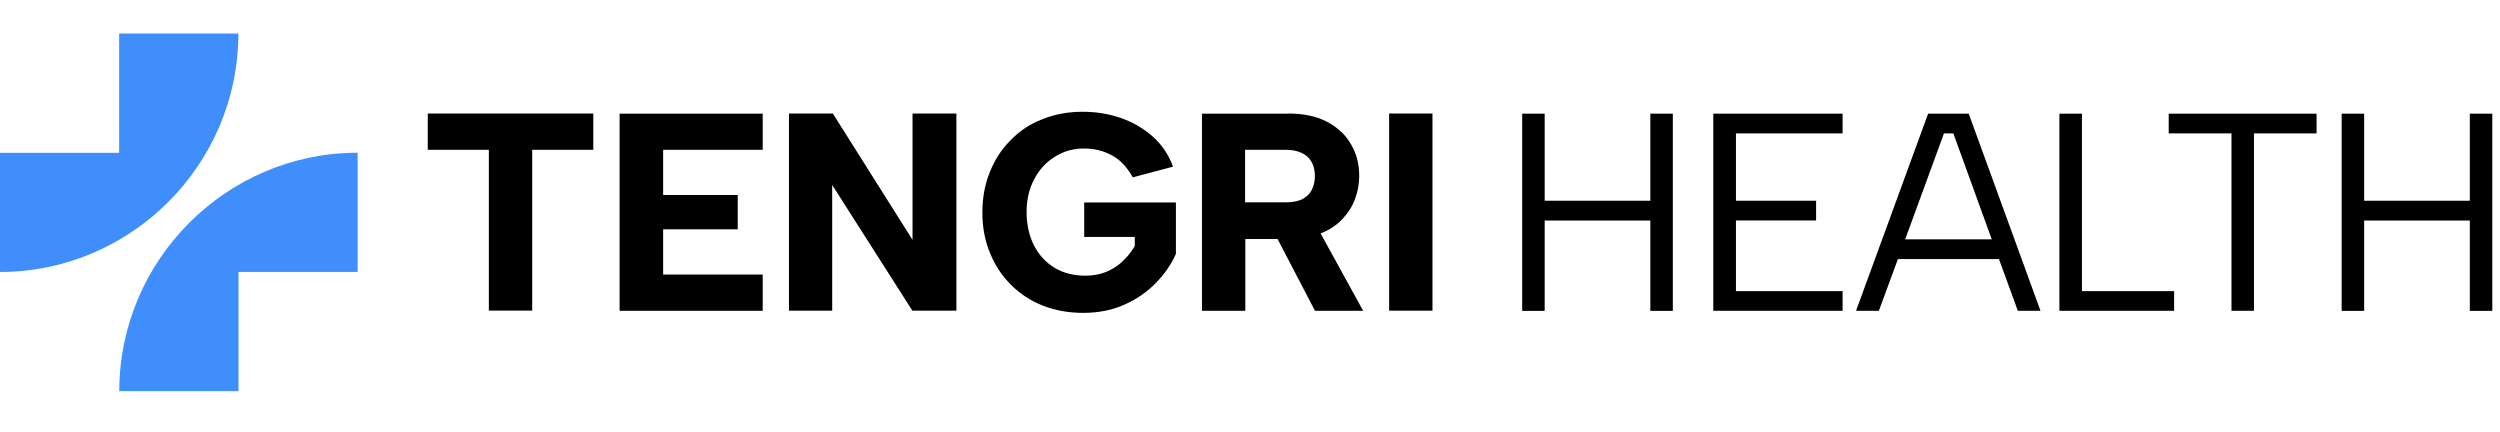 <svg width="266" height="46" viewBox="0 0 266 46" fill="none" xmlns="http://www.w3.org/2000/svg">
<path fill-rule="evenodd" clip-rule="evenodd" d="M12.684 3.567H25.362C25.362 17.521 13.949 28.937 0 28.937V16.256H12.678V3.567H12.684Z" fill="#3F8EFC"/>
<path fill-rule="evenodd" clip-rule="evenodd" d="M25.369 41.62H12.691C12.691 27.667 24.104 16.25 38.053 16.25V28.932H25.375V41.614L25.369 41.62Z" fill="#3F8EFC"/>
<path fill-rule="evenodd" clip-rule="evenodd" d="M45.508 12.077H63.127V15.937H56.627V33.05H52.014V15.937H45.514V12.077H45.508ZM147.802 12.077H152.415V33.056H147.802V12.077ZM136.998 12.077C138.712 12.077 140.112 12.373 141.247 12.983C142.382 13.594 143.22 14.402 143.781 15.413C144.361 16.412 144.62 17.509 144.62 18.737C144.62 19.538 144.478 20.365 144.182 21.148C143.905 21.937 143.448 22.653 142.838 23.3C142.227 23.948 141.457 24.472 140.513 24.836L145.039 33.068H139.915L135.931 25.428H132.502V33.068H127.89V12.095H137.035L136.998 12.077ZM139.903 18.737C139.903 17.88 139.656 17.201 139.15 16.708C138.626 16.221 137.837 15.937 136.757 15.937H132.478V21.53H136.757C137.473 21.53 138.071 21.425 138.521 21.216C138.977 20.988 139.311 20.673 139.551 20.254C139.779 19.816 139.903 19.31 139.903 18.73V18.737ZM120.514 18.841C119.922 17.793 119.201 17.004 118.313 16.535C117.419 16.048 116.444 15.801 115.34 15.801C114.169 15.801 113.139 16.097 112.214 16.695C111.27 17.275 110.555 18.077 110.031 19.088C109.488 20.118 109.229 21.271 109.229 22.566C109.229 23.861 109.494 25.101 110.018 26.112C110.524 27.111 111.258 27.913 112.202 28.492C113.145 29.054 114.23 29.331 115.488 29.331C116.278 29.331 116.993 29.208 117.653 28.949C118.319 28.671 118.911 28.301 119.417 27.833C119.922 27.358 120.379 26.803 120.742 26.174V25.212H115.359V21.543H125.115V27.012C124.627 28.116 123.924 29.146 122.999 30.09C122.093 31.033 120.971 31.823 119.676 32.396C118.381 32.988 116.913 33.29 115.236 33.29C113.682 33.29 112.263 33.025 110.956 32.519C109.642 31.995 108.526 31.261 107.564 30.299C106.584 29.319 105.85 28.203 105.326 26.889C104.783 25.594 104.524 24.145 104.524 22.591C104.524 21.037 104.789 19.6 105.326 18.293C105.85 16.979 106.584 15.845 107.546 14.901C108.489 13.921 109.605 13.187 110.919 12.681C112.214 12.157 113.645 11.892 115.199 11.892C116.666 11.892 118.029 12.12 119.324 12.576C120.601 13.032 121.717 13.692 122.697 14.568C123.659 15.444 124.356 16.492 124.812 17.732L120.533 18.866L120.514 18.848V18.841ZM101.761 12.077V33.056H97.075L88.546 19.68V33.056H83.945V12.077H88.614L97.093 25.52V12.077H101.761ZM81.152 15.937H70.558V20.747H78.494V24.398H70.558V29.208H81.152V33.068H65.926V12.095H81.152V15.956V15.937Z" fill="black"/>
<path fill-rule="evenodd" clip-rule="evenodd" d="M249.153 12.097H251.546V21.359H262.788V12.097H265.18V33.076H262.788V23.462H251.546V33.076H249.153V12.097ZM161.961 12.097H164.354V21.359H175.596V12.097H177.989V33.076H175.596V23.462H164.354V33.076H161.961V12.097ZM196.051 14.194H184.704V21.359H193.233V23.456H184.704V30.973H196.051V33.07H182.293V12.097H196.051V14.194ZM202.711 25.466H211.924L207.836 14.194H206.837L202.711 25.466ZM212.689 27.563H201.94L199.911 33.07H197.482L205.153 12.091H209.47L217.11 33.07H214.699L212.689 27.563ZM221.52 12.097V30.973H231.325V33.07H219.121V12.097H221.514H221.52ZM230.751 12.097H246.483V14.194H239.823V33.07H237.43V14.194H230.751V12.097Z" fill="black"/>
</svg>
